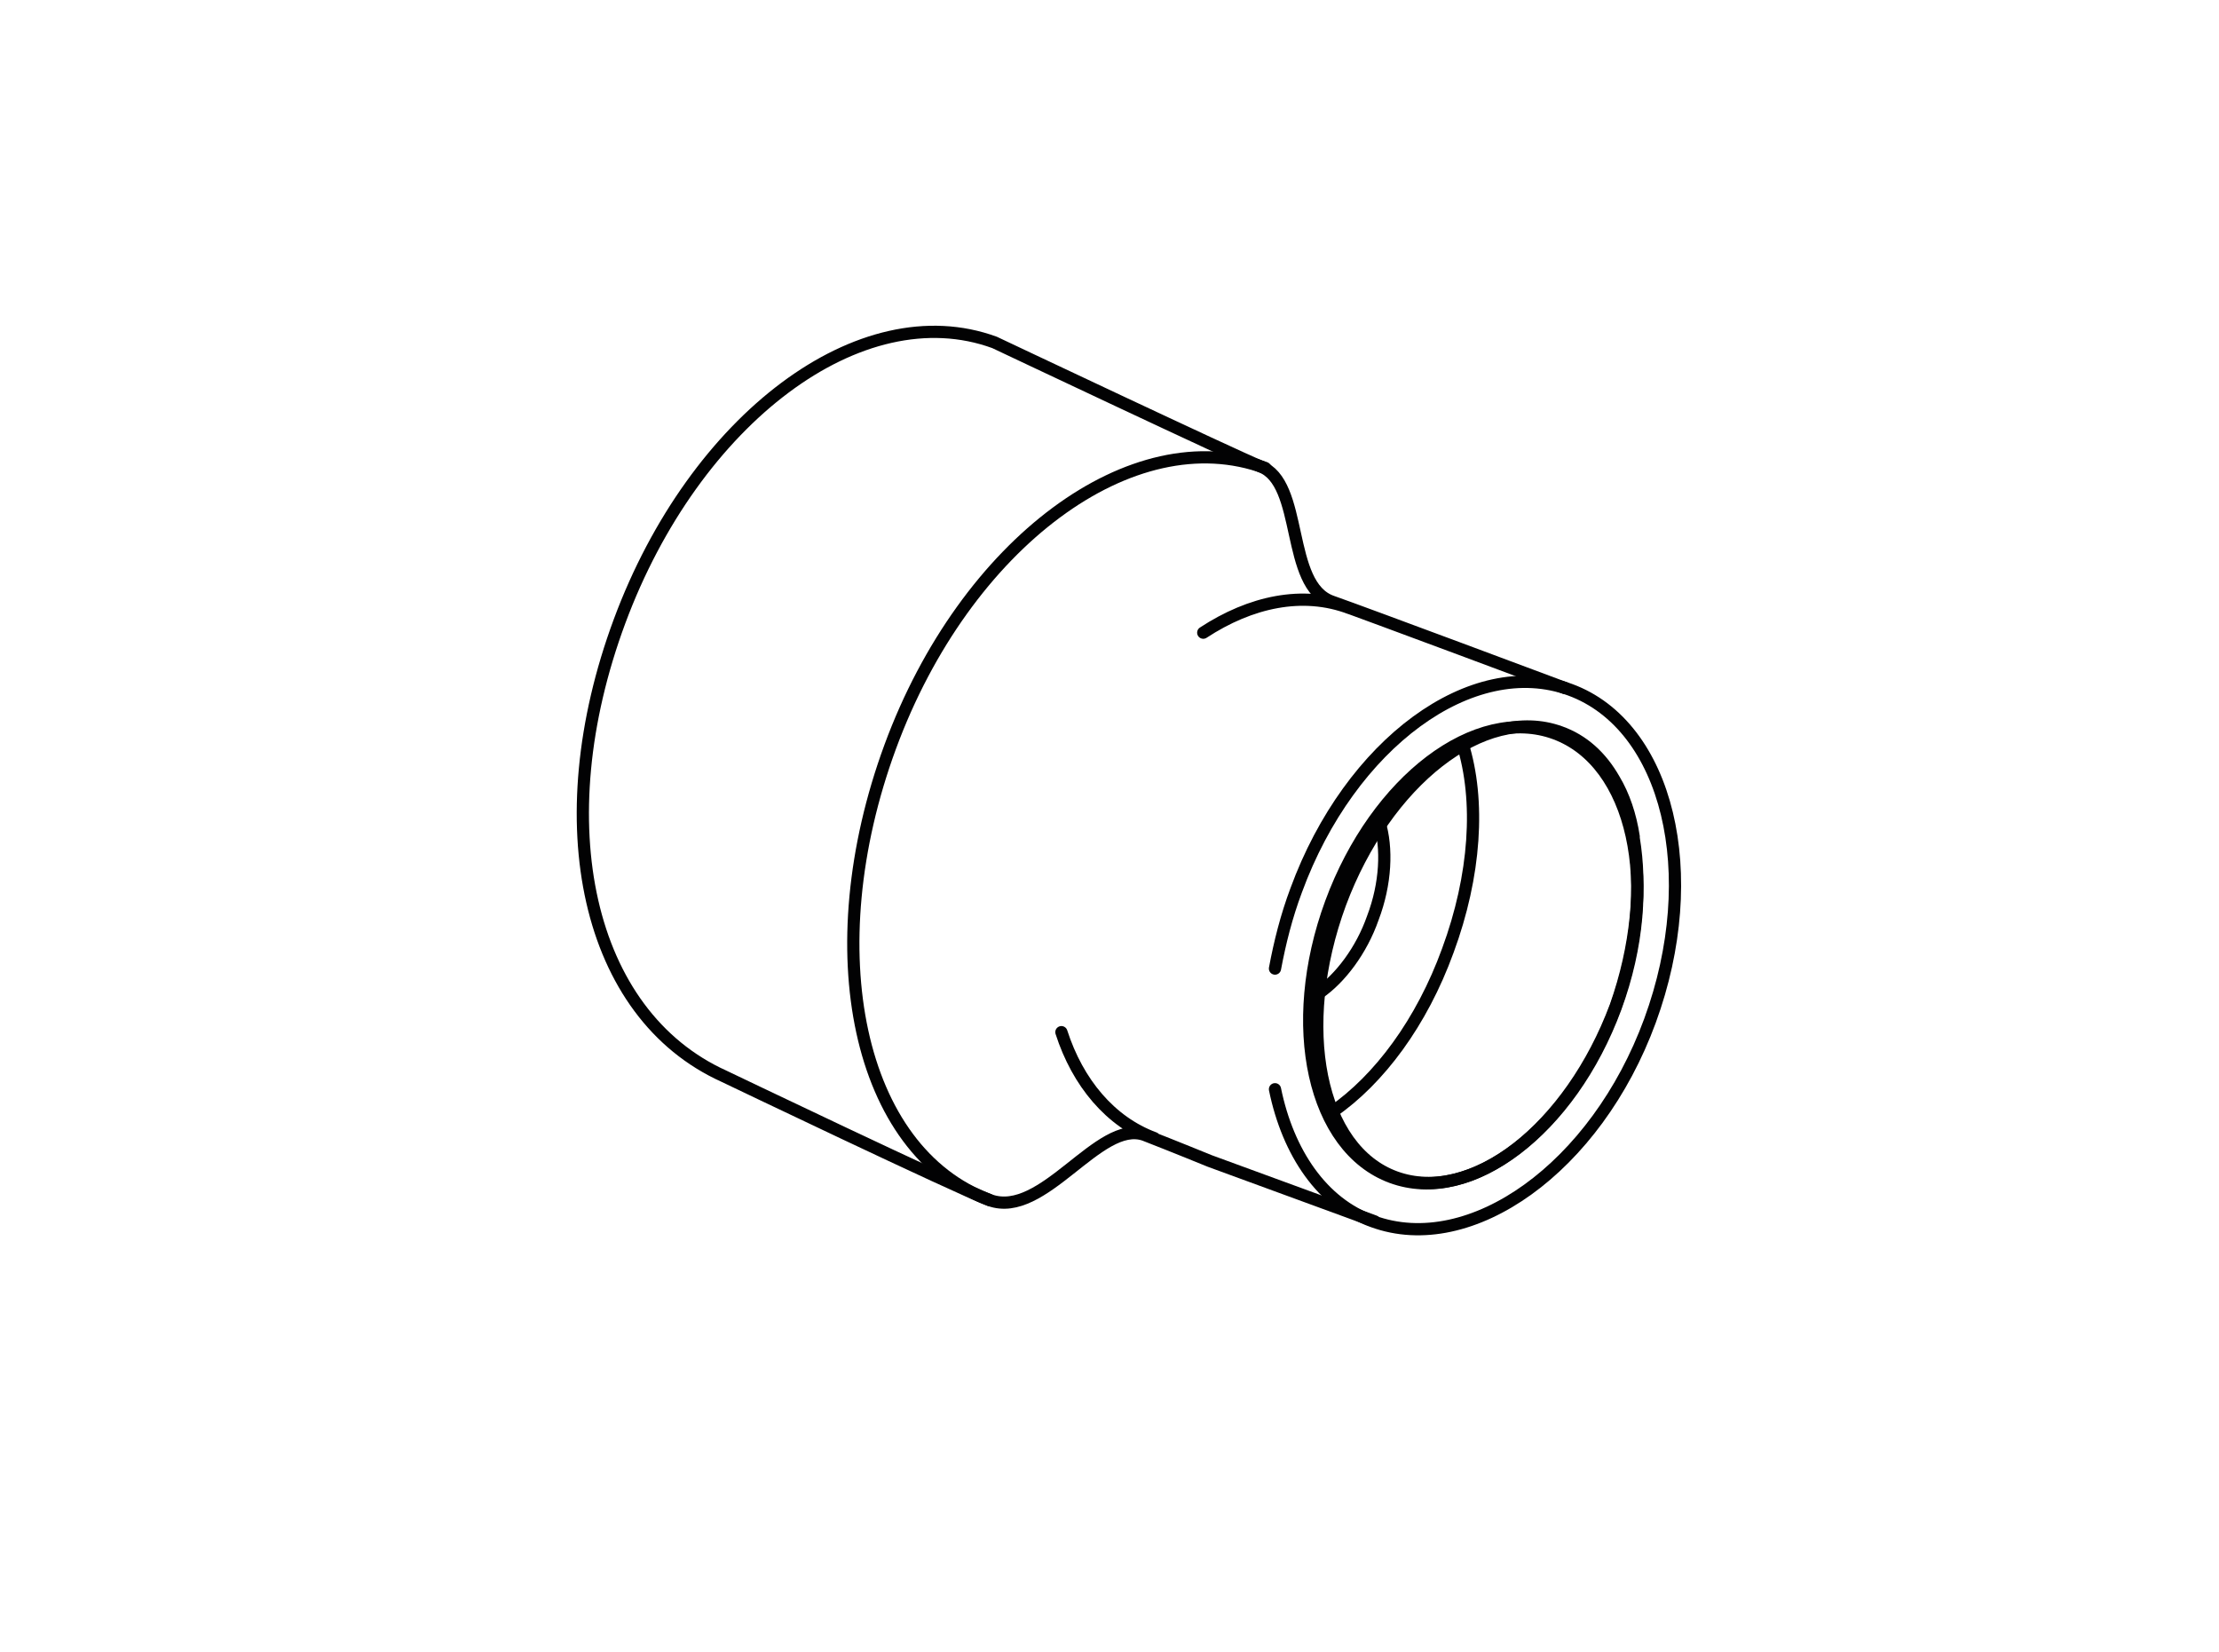 <?xml version="1.0" encoding="utf-8"?>
<svg xmlns="http://www.w3.org/2000/svg" version="1.1" id="Layer_1" x="0" y="0" viewBox="0 0 136.1 101.3">
  <style>.st0{fill:none;stroke:#020203;stroke-width:.75;stroke-linecap:round;stroke-linejoin:round;stroke-miterlimit:10}</style>
  <path class="st0" d="M78.2 59.4c.3-1.6.7-3.2 1.3-4.8 3.3-9 10.8-14.5 16.8-12.3 6 2.2 8.2 11.3 4.9 20.3s-11 14.5-17 12.3c-3.1-1.1-5.2-4.2-6-8.1"/>
  <ellipse transform="rotate(-69.795 90.371 58.62)" class="st0" cx="90.4" cy="58.6" rx="14.5" ry="9.3"/>
  <path class="st0" d="M82.2 55.4C85 47.9 91 43.2 95.7 44.9c1.4.5 2.5 1.5 3.3 2.9.6 1 1 2.2 1.2 3.5v.1c.5 3 .2 6.6-1.1 10.3-2.8 7.5-8.8 12.2-13.5 10.5s-6.2-9.2-3.4-16.8z"/>
  <path class="st0" d="M89.7 45.6c1.1 3.5.8 8.1-.9 12.7-1.6 4.4-4.2 7.9-7.1 9.9M84.6 50.4c.5 1.6.4 3.8-.4 5.9-.7 2-2 3.7-3.3 4.6"/>
  <path class="st0" d="M84.3 74.9l-10.1-3.7s-2.2-.9-4-1.6c-2.8-1-6.2 5.2-9.5 4-2.1-.8-16.3-7.6-16.3-7.6-8.4-3.8-11-15.5-6.4-27.9S52.8 18 61 21c0 0 14.8 7 16.3 7.6 2.7 1 1.5 7.3 4.4 8.3 2 .7 14.3 5.3 14.3 5.3M73.8 38.8c2.9-1.9 6.1-2.6 9-1.5M70.8 69.8c-2.7-1-4.7-3.4-5.7-6.5"/>
  <path class="st0" d="M60.7 73.6c-8.1-3-10.7-15.3-6.1-27.8s14.9-20.1 23-17.1"/>
</svg>